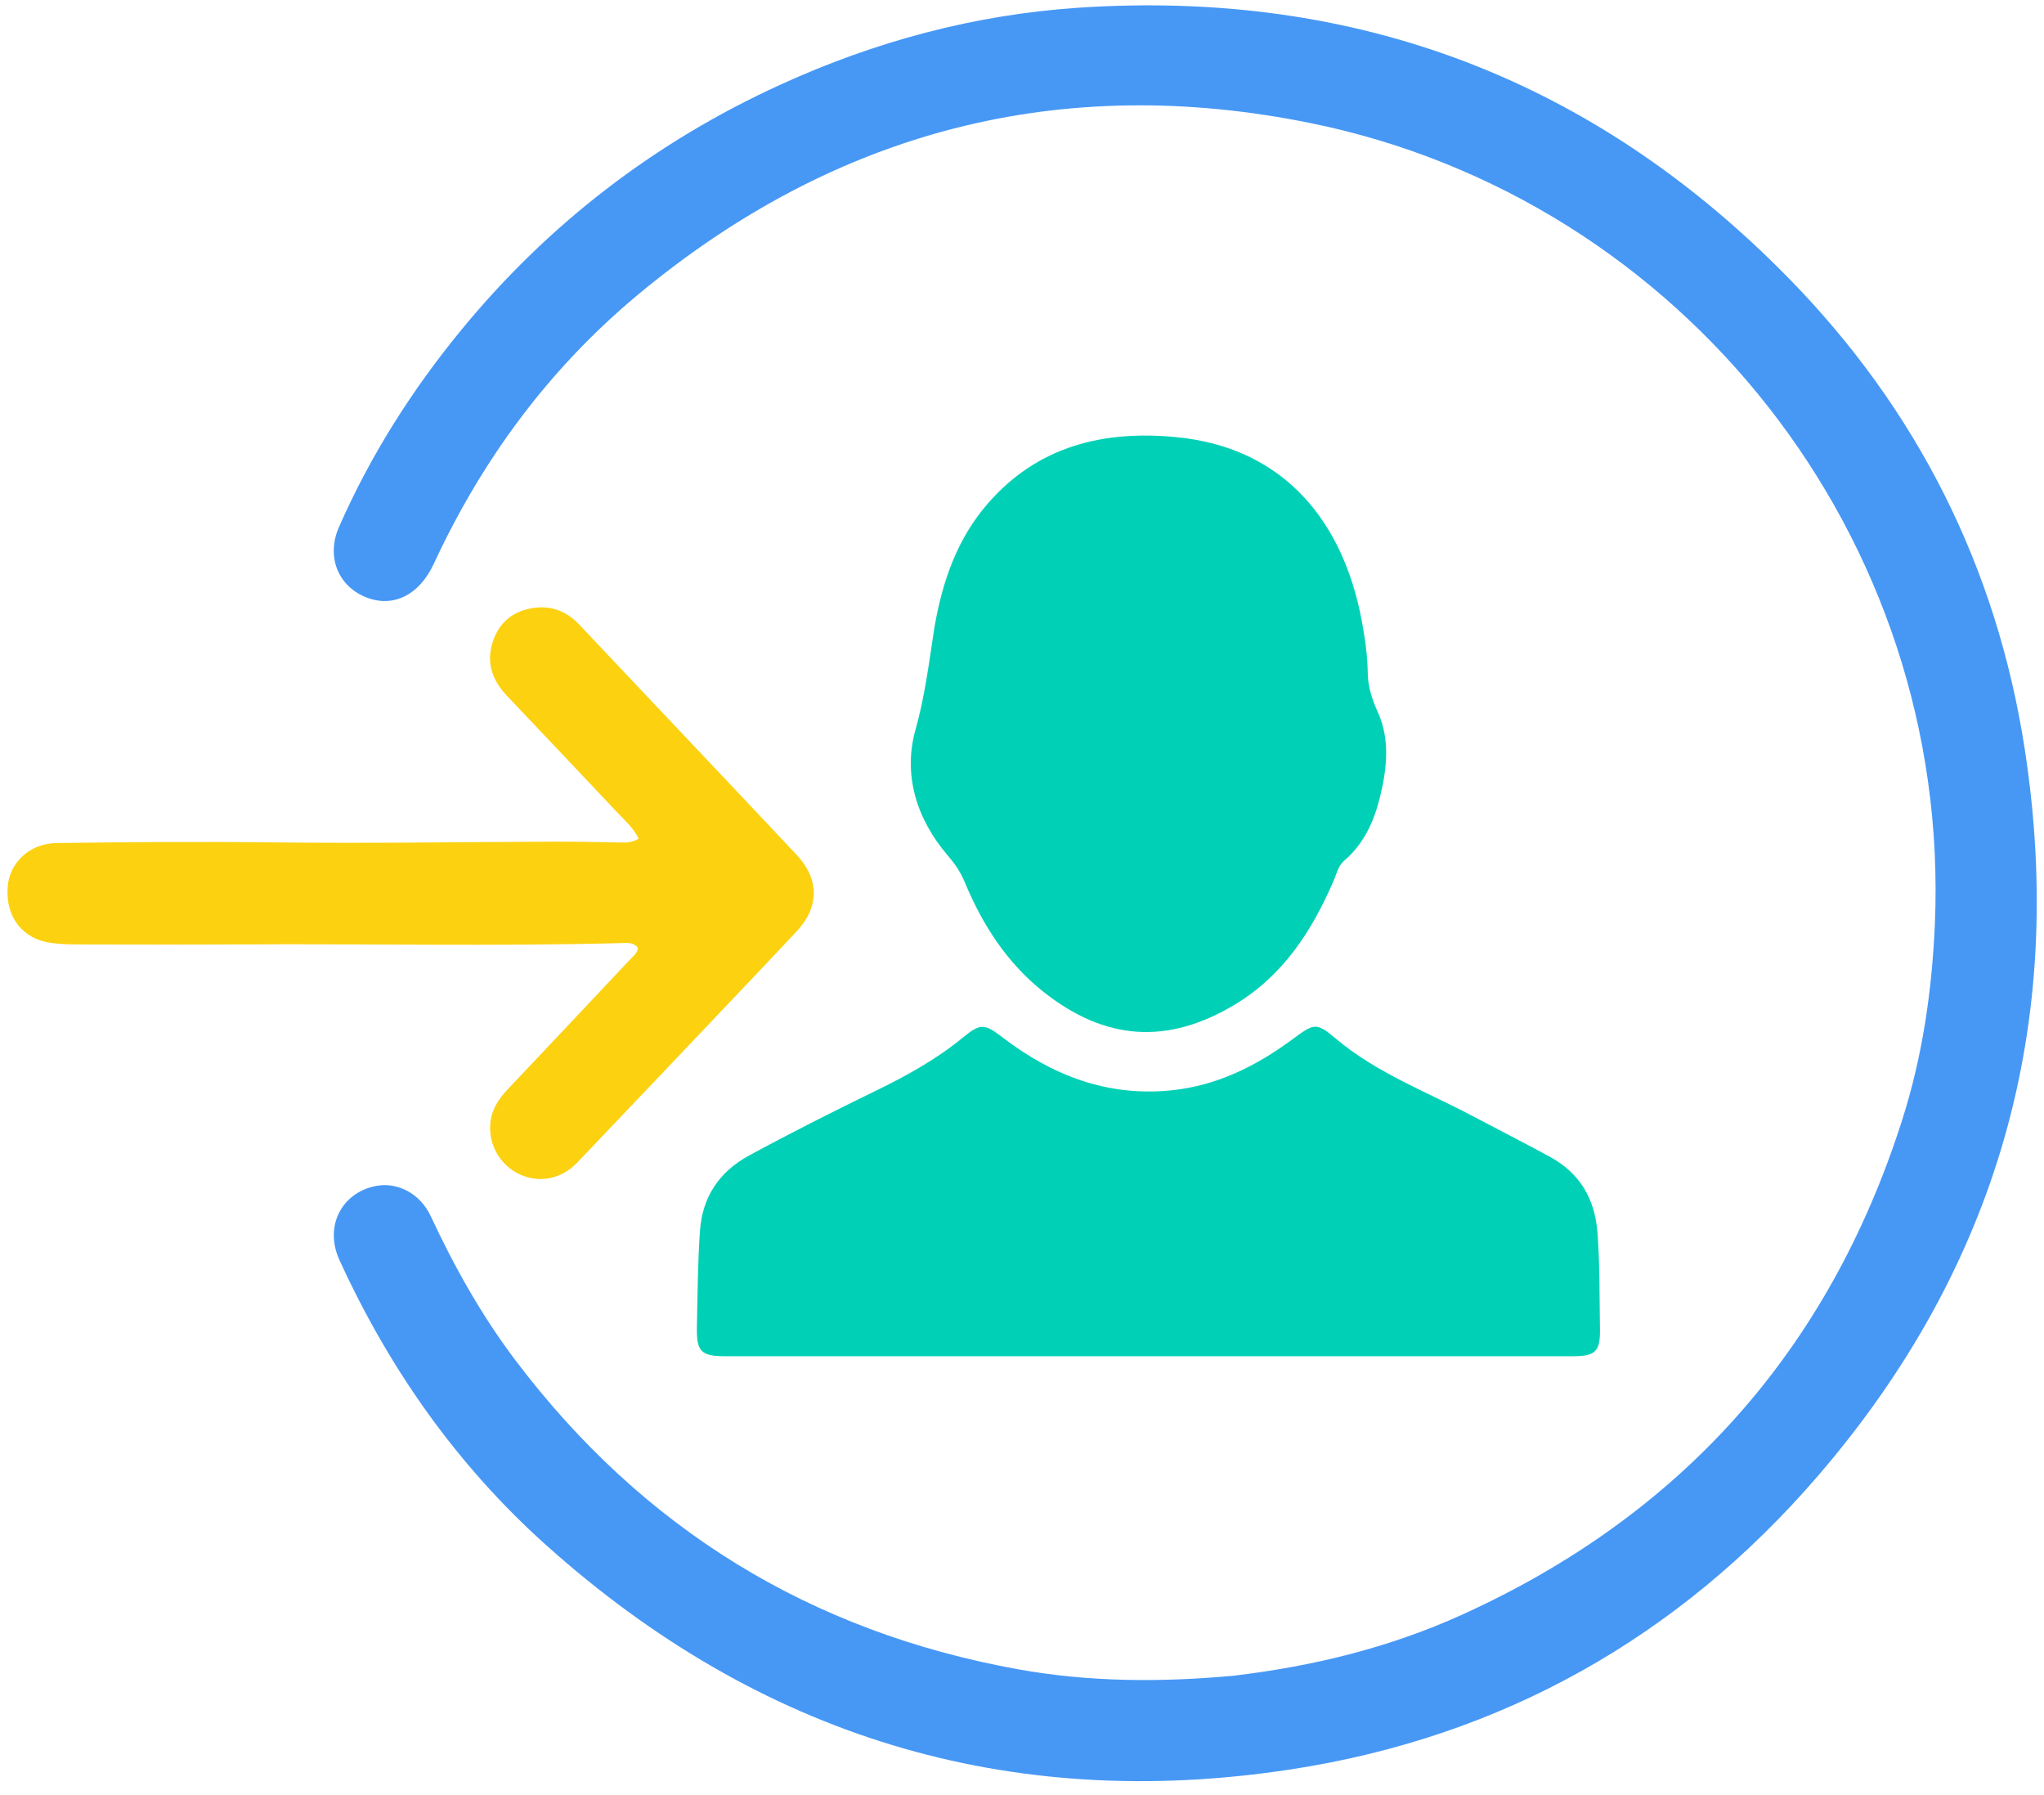 <svg version="1.1" id="Layer_1" xmlns="http://www.w3.org/2000/svg" xmlns:xlink="http://www.w3.org/1999/xlink" x="0px" y="0px"
	 width="100%" viewBox="115 190 712 625" xml:space="preserve">
    <style>
        .circle { fill:#4798f5 }
        .body { fill:#00d1b6 }
        .head { fill:#00d1b6 }
        .arrow { fill:#fcd110 }
    </style>
<path class="circle" opacity="1" stroke="none"
	d="
M544.611,773.604
	C572.513,770.305 599.128,763.761 624.34,752.318
	C700.847,717.593 752.027,660.156 777.58,580.104
	C784.645,557.972 787.977,535.155 788.982,511.901
	C794.807,377.143 700.95,259.203 571.577,232.881
	C484.382,215.141 405.678,235.626 337.104,292.73
	C306.293,318.388 282.968,349.982 266.102,386.357
	C261.014,397.332 251.825,401.779 242.455,397.991
	C232.648,394.027 228.608,383.739 233.077,373.554
	C243.995,348.671 258.436,325.917 275.639,304.964
	C306.065,267.906 343.193,239.423 386.808,219.504
	C419.825,204.425 454.419,195.111 490.684,192.69
	C587.551,186.225 670.346,217.742 738.118,286.943
	C782.814,332.581 810.548,387.631 820.298,450.922
	C834.973,546.18 811.055,631.178 748.14,704.135
	C699.729,760.272 638.151,794.952 564.716,806.209
	C466.133,821.32 379.402,794.585 305.18,728.057
	C274.125,700.222 250.559,666.688 233.224,628.783
	C227.945,617.238 233.836,605.413 245.928,603.034
	C253.469,601.55 261.379,605.689 265.023,613.507
	C273.286,631.232 282.809,648.221 294.612,663.827
	C338.908,722.391 397.274,758.264 469.494,771.331
	C494.204,775.803 519.175,775.941 544.611,773.604
z"/>
<path class="body" opacity="1" stroke="none"
	d="
M427,662.341 
	C406.834,662.337 387.168,662.345 367.502,662.325 
	C359.265,662.316 357.583,660.666 357.753,652.272 
	C357.978,641.115 358.053,629.939 358.812,618.813 
	C359.615,607.029 365.358,598.165 375.953,592.416 
	C390.457,584.546 405.179,577.112 420.014,569.904 
	C430.834,564.646 441.262,558.881 450.62,551.175 
	C456.56,546.282 458.099,546.586 464.175,551.246 
	C481.457,564.502 500.566,571.906 522.716,569.756 
	C538.646,568.21 552.37,561.401 565.041,552.073 
	C572.857,546.319 573.375,545.891 580.546,551.9 
	C594.708,563.767 611.84,570.164 627.853,578.629 
	C636.838,583.379 645.902,587.979 654.826,592.839 
	C665.326,598.558 670.589,607.478 671.477,619.473 
	C672.304,630.634 672.145,641.786 672.326,652.943 
	C672.451,660.655 670.738,662.323 662.992,662.324 
	C584.494,662.335 505.997,662.337 427,662.341 
z"/>
<path class="head" opacity="1" stroke="none"
	d="
M440.471,408.697
	C443.246,392.423 448.438,377.577 459.149,365.291
	C476.583,345.293 499.444,339.796 524.711,342.232
	C563.217,345.945 582.952,372.697 589.242,405.62
	C590.426,411.819 591.347,418.053 591.443,424.416
	C591.514,429.181 592.91,433.522 594.974,438.075
	C599.221,447.445 598.133,457.639 595.737,467.45
	C593.658,475.961 590.141,483.844 583.244,489.738
	C581.089,491.579 580.598,494.311 579.555,496.726
	C572.021,514.167 562.03,529.657 545.308,539.757
	C521.722,554.001 499.863,552.499 478.245,535.238
	C465.535,525.09 457.124,511.847 450.971,497.038
	C449.544,493.603 447.573,490.764 445.136,487.93
	C434.251,475.266 429.501,459.796 433.885,444.226
	C437.175,432.536 438.579,420.883 440.471,408.697
z"/>
<path class="arrow" opacity="1" stroke="none"
	d="
M378.364,529.353 
	C357.464,551.352 336.85,573.133 316.138,594.819 
	C310.5,600.721 302.856,602.131 296.026,598.975 
	C289.354,595.892 285.25,588.961 285.766,581.56 
	C286.109,576.645 288.58,572.812 291.886,569.324 
	C306.095,554.329 320.255,539.286 334.405,524.235 
	C335.513,523.056 336.992,522.08 337.221,520.143 
	C335.734,518.061 333.443,518.394 331.36,518.449 
	C287.212,519.61 243.058,518.64 198.907,518.896 
	C179.745,519.007 160.582,518.947 141.42,518.911 
	C138.596,518.906 135.753,518.762 132.953,518.407 
	C122.975,517.14 116.991,509.54 117.648,499.137 
	C118.203,490.359 125.383,483.732 134.707,483.603 
	C160.524,483.245 186.336,483.079 212.162,483.385 
	C244.285,483.765 276.418,483.212 308.546,483.121 
	C316.364,483.098 324.184,483.276 332.001,483.424 
	C333.863,483.459 335.58,483.228 337.479,482.064 
	C335.681,478.372 332.776,475.864 330.208,473.137 
	C317.414,459.552 304.577,446.008 291.726,432.478 
	C286.944,427.443 284.477,421.693 286.305,414.726 
	C288.002,408.258 292.103,403.794 298.62,402.164 
	C305.604,400.416 311.763,402.2 316.812,407.561 
	C330.977,422.599 345.196,437.587 359.384,452.605 
	C370.482,464.352 381.594,476.087 392.646,487.877 
	C400.393,496.141 400.368,505.932 392.662,514.185 
	C388.001,519.177 383.297,524.129 378.364,529.353 
z"/>
</svg>